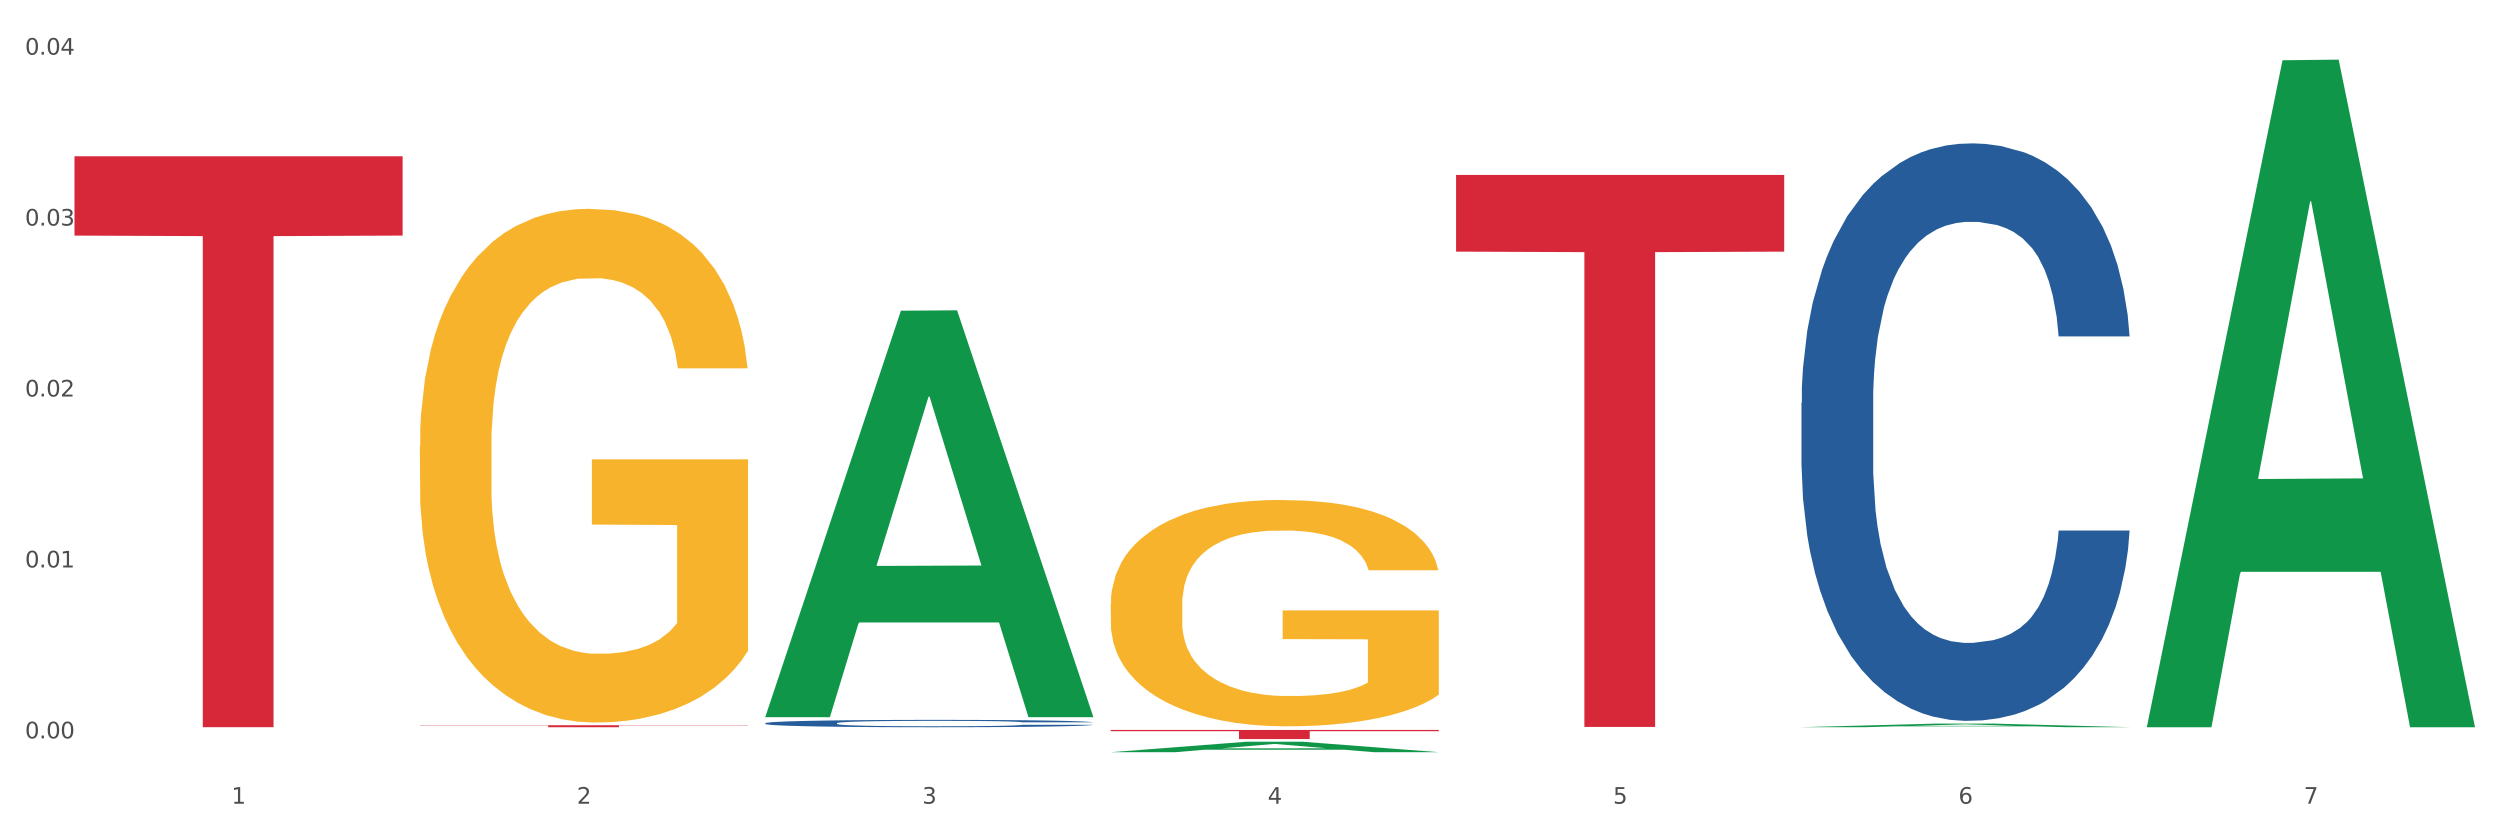 <?xml version="1.0" encoding="utf-8" standalone="no"?>
<!DOCTYPE svg PUBLIC "-//W3C//DTD SVG 1.1//EN"
  "http://www.w3.org/Graphics/SVG/1.1/DTD/svg11.dtd">
<svg xmlns:xlink="http://www.w3.org/1999/xlink" width="1080pt" height="360pt" viewBox="0 0 1080 360" xmlns="http://www.w3.org/2000/svg" version="1.1">
 <rect x="0" y="0" width="1080" height="360" fill="#333333" stroke="none"/>
 <defs>
  <style type="text/css">*{stroke-linejoin: round; stroke-linecap: butt}</style>
 </defs>
 <g id="figure_1">
  <g id="patch_1">
   <path d="M 0 360 
L 1080 360 
L 1080 0 
L 0 0 
z
" style="fill: #ffffff; stroke: #ffffff; stroke-linejoin: miter"/>
  </g>
  <g id="axes_1">
   <g id="matplotlib.axis_1">
    <g id="xtick_1">
     <g id="text_1">
      <!-- 1 -->
      <g style="fill: #4d4d4d" transform="translate(99.997 347.204) scale(0.096 -0.096)">
       <defs>
        <path id="DejaVuSans-31" d="M 794 531 
L 1825 531 
L 1825 4091 
L 703 3866 
L 703 4441 
L 1819 4666 
L 2450 4666 
L 2450 531 
L 3481 531 
L 3481 0 
L 794 0 
L 794 531 
z
" transform="scale(0.016)"/>
       </defs>
       <use xlink:href="#DejaVuSans-31"/>
      </g>
     </g>
    </g>
    <g id="xtick_2">
     <g id="text_2">
      <!-- 2 -->
      <g style="fill: #4d4d4d" transform="translate(249.209 347.204) scale(0.096 -0.096)">
       <defs>
        <path id="DejaVuSans-32" d="M 1228 531 
L 3431 531 
L 3431 0 
L 469 0 
L 469 531 
Q 828 903 1448 1529 
Q 2069 2156 2228 2338 
Q 2531 2678 2651 2914 
Q 2772 3150 2772 3378 
Q 2772 3750 2511 3984 
Q 2250 4219 1831 4219 
Q 1534 4219 1204 4116 
Q 875 4013 500 3803 
L 500 4441 
Q 881 4594 1212 4672 
Q 1544 4750 1819 4750 
Q 2544 4750 2975 4387 
Q 3406 4025 3406 3419 
Q 3406 3131 3298 2873 
Q 3191 2616 2906 2266 
Q 2828 2175 2409 1742 
Q 1991 1309 1228 531 
z
" transform="scale(0.016)"/>
       </defs>
       <use xlink:href="#DejaVuSans-32"/>
      </g>
     </g>
    </g>
    <g id="xtick_3">
     <g id="text_3">
      <!-- 3 -->
      <g style="fill: #4d4d4d" transform="translate(398.421 347.204) scale(0.096 -0.096)">
       <defs>
        <path id="DejaVuSans-33" d="M 2597 2516 
Q 3050 2419 3304 2112 
Q 3559 1806 3559 1356 
Q 3559 666 3084 287 
Q 2609 -91 1734 -91 
Q 1441 -91 1130 -33 
Q 819 25 488 141 
L 488 750 
Q 750 597 1062 519 
Q 1375 441 1716 441 
Q 2309 441 2620 675 
Q 2931 909 2931 1356 
Q 2931 1769 2642 2001 
Q 2353 2234 1838 2234 
L 1294 2234 
L 1294 2753 
L 1863 2753 
Q 2328 2753 2575 2939 
Q 2822 3125 2822 3475 
Q 2822 3834 2567 4026 
Q 2313 4219 1838 4219 
Q 1578 4219 1281 4162 
Q 984 4106 628 3988 
L 628 4550 
Q 988 4650 1302 4700 
Q 1616 4750 1894 4750 
Q 2613 4750 3031 4423 
Q 3450 4097 3450 3541 
Q 3450 3153 3228 2886 
Q 3006 2619 2597 2516 
z
" transform="scale(0.016)"/>
       </defs>
       <use xlink:href="#DejaVuSans-33"/>
      </g>
     </g>
    </g>
    <g id="xtick_4">
     <g id="text_4">
      <!-- 4 -->
      <g style="fill: #4d4d4d" transform="translate(547.634 347.204) scale(0.096 -0.096)">
       <defs>
        <path id="DejaVuSans-34" d="M 2419 4116 
L 825 1625 
L 2419 1625 
L 2419 4116 
z
M 2253 4666 
L 3047 4666 
L 3047 1625 
L 3713 1625 
L 3713 1100 
L 3047 1100 
L 3047 0 
L 2419 0 
L 2419 1100 
L 313 1100 
L 313 1709 
L 2253 4666 
z
" transform="scale(0.016)"/>
       </defs>
       <use xlink:href="#DejaVuSans-34"/>
      </g>
     </g>
    </g>
    <g id="xtick_5">
     <g id="text_5">
      <!-- 5 -->
      <g style="fill: #4d4d4d" transform="translate(696.846 347.204) scale(0.096 -0.096)">
       <defs>
        <path id="DejaVuSans-35" d="M 691 4666 
L 3169 4666 
L 3169 4134 
L 1269 4134 
L 1269 2991 
Q 1406 3038 1543 3061 
Q 1681 3084 1819 3084 
Q 2600 3084 3056 2656 
Q 3513 2228 3513 1497 
Q 3513 744 3044 326 
Q 2575 -91 1722 -91 
Q 1428 -91 1123 -41 
Q 819 9 494 109 
L 494 744 
Q 775 591 1075 516 
Q 1375 441 1709 441 
Q 2250 441 2565 725 
Q 2881 1009 2881 1497 
Q 2881 1984 2565 2268 
Q 2250 2553 1709 2553 
Q 1456 2553 1204 2497 
Q 953 2441 691 2322 
L 691 4666 
z
" transform="scale(0.016)"/>
       </defs>
       <use xlink:href="#DejaVuSans-35"/>
      </g>
     </g>
    </g>
    <g id="xtick_6">
     <g id="text_6">
      <!-- 6 -->
      <g style="fill: #4d4d4d" transform="translate(846.058 347.204) scale(0.096 -0.096)">
       <defs>
        <path id="DejaVuSans-36" d="M 2113 2584 
Q 1688 2584 1439 2293 
Q 1191 2003 1191 1497 
Q 1191 994 1439 701 
Q 1688 409 2113 409 
Q 2538 409 2786 701 
Q 3034 994 3034 1497 
Q 3034 2003 2786 2293 
Q 2538 2584 2113 2584 
z
M 3366 4563 
L 3366 3988 
Q 3128 4100 2886 4159 
Q 2644 4219 2406 4219 
Q 1781 4219 1451 3797 
Q 1122 3375 1075 2522 
Q 1259 2794 1537 2939 
Q 1816 3084 2150 3084 
Q 2853 3084 3261 2657 
Q 3669 2231 3669 1497 
Q 3669 778 3244 343 
Q 2819 -91 2113 -91 
Q 1303 -91 875 529 
Q 447 1150 447 2328 
Q 447 3434 972 4092 
Q 1497 4750 2381 4750 
Q 2619 4750 2861 4703 
Q 3103 4656 3366 4563 
z
" transform="scale(0.016)"/>
       </defs>
       <use xlink:href="#DejaVuSans-36"/>
      </g>
     </g>
    </g>
    <g id="xtick_7">
     <g id="text_7">
      <!-- 7 -->
      <g style="fill: #4d4d4d" transform="translate(995.27 347.204) scale(0.096 -0.096)">
       <defs>
        <path id="DejaVuSans-37" d="M 525 4666 
L 3525 4666 
L 3525 4397 
L 1831 0 
L 1172 0 
L 2766 4134 
L 525 4134 
L 525 4666 
z
" transform="scale(0.016)"/>
       </defs>
       <use xlink:href="#DejaVuSans-37"/>
      </g>
     </g>
    </g>
    <g id="xtick_8"/>
    <g id="xtick_9"/>
    <g id="xtick_10"/>
    <g id="xtick_11"/>
    <g id="xtick_12"/>
    <g id="xtick_13"/>
   </g>
   <g id="matplotlib.axis_2">
    <g id="ytick_1">
     <g id="text_8">
      <!-- 0.00 -->
      <g style="fill: #4d4d4d" transform="translate(10.8 318.972) scale(0.096 -0.096)">
       <defs>
        <path id="DejaVuSans-30" d="M 2034 4250 
Q 1547 4250 1301 3770 
Q 1056 3291 1056 2328 
Q 1056 1369 1301 889 
Q 1547 409 2034 409 
Q 2525 409 2770 889 
Q 3016 1369 3016 2328 
Q 3016 3291 2770 3770 
Q 2525 4250 2034 4250 
z
M 2034 4750 
Q 2819 4750 3233 4129 
Q 3647 3509 3647 2328 
Q 3647 1150 3233 529 
Q 2819 -91 2034 -91 
Q 1250 -91 836 529 
Q 422 1150 422 2328 
Q 422 3509 836 4129 
Q 1250 4750 2034 4750 
z
" transform="scale(0.016)"/>
        <path id="DejaVuSans-2e" d="M 684 794 
L 1344 794 
L 1344 0 
L 684 0 
L 684 794 
z
" transform="scale(0.016)"/>
       </defs>
       <use xlink:href="#DejaVuSans-30"/>
       <use xlink:href="#DejaVuSans-2e" transform="translate(63.623 0)"/>
       <use xlink:href="#DejaVuSans-30" transform="translate(95.41 0)"/>
       <use xlink:href="#DejaVuSans-30" transform="translate(159.033 0)"/>
      </g>
     </g>
    </g>
    <g id="ytick_2">
     <g id="text_9">
      <!-- 0.01 -->
      <g style="fill: #4d4d4d" transform="translate(10.8 245.132) scale(0.096 -0.096)">
       <use xlink:href="#DejaVuSans-30"/>
       <use xlink:href="#DejaVuSans-2e" transform="translate(63.623 0)"/>
       <use xlink:href="#DejaVuSans-30" transform="translate(95.41 0)"/>
       <use xlink:href="#DejaVuSans-31" transform="translate(159.033 0)"/>
      </g>
     </g>
    </g>
    <g id="ytick_3">
     <g id="text_10">
      <!-- 0.02 -->
      <g style="fill: #4d4d4d" transform="translate(10.8 171.292) scale(0.096 -0.096)">
       <use xlink:href="#DejaVuSans-30"/>
       <use xlink:href="#DejaVuSans-2e" transform="translate(63.623 0)"/>
       <use xlink:href="#DejaVuSans-30" transform="translate(95.41 0)"/>
       <use xlink:href="#DejaVuSans-32" transform="translate(159.033 0)"/>
      </g>
     </g>
    </g>
    <g id="ytick_4">
     <g id="text_11">
      <!-- 0.03 -->
      <g style="fill: #4d4d4d" transform="translate(10.8 97.453) scale(0.096 -0.096)">
       <use xlink:href="#DejaVuSans-30"/>
       <use xlink:href="#DejaVuSans-2e" transform="translate(63.623 0)"/>
       <use xlink:href="#DejaVuSans-30" transform="translate(95.41 0)"/>
       <use xlink:href="#DejaVuSans-33" transform="translate(159.033 0)"/>
      </g>
     </g>
    </g>
    <g id="ytick_5">
     <g id="text_12">
      <!-- 0.04 -->
      <g style="fill: #4d4d4d" transform="translate(10.8 23.613) scale(0.096 -0.096)">
       <use xlink:href="#DejaVuSans-30"/>
       <use xlink:href="#DejaVuSans-2e" transform="translate(63.623 0)"/>
       <use xlink:href="#DejaVuSans-30" transform="translate(95.41 0)"/>
       <use xlink:href="#DejaVuSans-34" transform="translate(159.033 0)"/>
      </g>
     </g>
    </g>
    <g id="ytick_6"/>
    <g id="ytick_7"/>
    <g id="ytick_8"/>
    <g id="ytick_9"/>
   </g>
   <g id="PolyCollection_1">
    <path d="M 330.599 309.499 
L 330.746 309.334 
L 389.2 134.219 
L 413.458 134.054 
L 472.351 309.829 
L 444.293 309.829 
L 431.579 268.898 
L 371.225 268.898 
L 370.787 269.558 
L 358.511 309.829 
L 330.599 309.829 
L 330.599 309.499 
L 378.824 244.471 
L 423.98 244.305 
L 401.621 171.519 
L 401.329 171.189 
L 401.037 171.684 
L 378.678 244.305 
L 378.824 244.471 
L 330.599 309.499 
z
" clip-path="url(#pda39bf45f1)" style="fill: #109648"/>
    <path d="M 778.236 174.036 
L 778.404 173.808 
L 778.404 167.429 
L 778.906 158.77 
L 780.749 142.82 
L 783.095 130.744 
L 787.117 116.617 
L 789.295 110.693 
L 792.143 104.086 
L 798.008 93.376 
L 804.71 84.262 
L 809.401 79.25 
L 812.92 76.06 
L 820.795 70.363 
L 825.319 67.857 
L 830.011 65.806 
L 834.032 64.439 
L 840.734 62.844 
L 846.096 62.161 
L 852.296 61.933 
L 857.49 62.161 
L 864.359 63.072 
L 874.413 65.806 
L 878.267 67.401 
L 883.461 70.136 
L 888.823 73.781 
L 893.179 77.427 
L 898.206 82.667 
L 903.4 89.503 
L 908.426 98.161 
L 911.945 106.136 
L 914.794 114.567 
L 917.307 124.82 
L 919.15 135.985 
L 919.988 145.327 
L 889.325 145.327 
L 888.487 136.896 
L 886.812 127.782 
L 885.136 121.63 
L 883.293 116.617 
L 880.445 110.921 
L 877.931 107.275 
L 873.743 102.946 
L 869.889 100.212 
L 866.705 98.617 
L 862.851 97.25 
L 854.641 95.883 
L 848.777 95.883 
L 845.091 96.339 
L 840.567 97.478 
L 836.713 99.073 
L 832.189 101.807 
L 828.67 104.769 
L 825.152 108.643 
L 823.141 111.377 
L 820.125 116.39 
L 818.114 120.491 
L 815.433 127.554 
L 813.925 132.567 
L 811.245 145.555 
L 810.072 155.125 
L 809.569 161.732 
L 809.234 169.024 
L 809.234 204.568 
L 810.239 220.518 
L 811.077 227.354 
L 812.417 235.101 
L 814.931 245.126 
L 818.617 254.924 
L 822.471 261.987 
L 825.654 266.317 
L 828.67 269.506 
L 831.686 272.013 
L 835.372 274.291 
L 838.388 275.658 
L 842.912 277.026 
L 848.274 277.709 
L 852.463 277.709 
L 861.008 276.57 
L 864.862 275.431 
L 868.548 273.836 
L 872.57 271.329 
L 875.753 268.595 
L 877.596 266.544 
L 880.612 262.215 
L 882.958 257.658 
L 884.969 252.418 
L 886.309 247.86 
L 887.817 241.025 
L 888.99 233.278 
L 889.325 229.177 
L 919.988 229.177 
L 919.318 237.379 
L 918.145 245.354 
L 915.799 256.063 
L 913.956 262.215 
L 911.107 269.734 
L 908.091 276.114 
L 903.902 283.178 
L 900.049 288.418 
L 896.027 292.975 
L 891.671 297.077 
L 883.796 302.773 
L 880.947 304.368 
L 874.915 307.102 
L 870.224 308.697 
L 863.354 310.292 
L 856.317 311.203 
L 848.944 311.431 
L 842.41 310.976 
L 835.205 309.608 
L 830.681 308.241 
L 825.654 306.191 
L 819.79 303.001 
L 814.26 299.127 
L 809.066 294.57 
L 804.207 289.33 
L 799.683 283.405 
L 793.819 273.608 
L 789.462 264.038 
L 786.279 255.152 
L 784.101 247.633 
L 781.922 238.063 
L 780.749 231.455 
L 778.906 215.505 
L 778.236 200.695 
L 778.236 174.036 
z
" clip-path="url(#pda39bf45f1)" style="fill: #255c99"/>
    <path d="M 181.387 313.304 
L 323.139 313.304 
L 323.139 313.424 
L 267.379 313.425 
L 267.379 314.167 
L 236.811 314.167 
L 236.811 313.425 
L 181.387 313.424 
L 181.387 313.305 
L 181.387 313.304 
z
" clip-path="url(#pda39bf45f1)" style="fill: #d62839"/>
    <path d="M 479.812 315.325 
L 621.563 315.325 
L 621.563 315.873 
L 565.803 315.877 
L 565.803 319.271 
L 535.236 319.271 
L 535.236 315.877 
L 479.812 315.873 
L 479.812 315.329 
L 479.812 315.325 
z
" clip-path="url(#pda39bf45f1)" style="fill: #d62839"/>
    <path d="M 181.387 192.766 
L 181.555 192.564 
L 181.555 185.267 
L 181.889 178.984 
L 183.563 163.783 
L 186.073 151.217 
L 187.914 144.528 
L 189.755 139.056 
L 191.931 133.583 
L 194.608 127.908 
L 199.462 119.598 
L 202.474 115.342 
L 206.156 110.883 
L 212.85 104.397 
L 217.704 100.749 
L 222.724 97.709 
L 230.925 94.06 
L 236.28 92.439 
L 241.971 91.223 
L 248.832 90.412 
L 254.02 90.209 
L 265.401 90.817 
L 275.107 92.642 
L 279.793 94.06 
L 285.818 96.492 
L 288.998 98.114 
L 294.186 101.357 
L 299.541 105.613 
L 303.223 109.261 
L 308.746 116.153 
L 312.93 123.044 
L 316.779 131.556 
L 318.788 137.434 
L 320.294 142.907 
L 321.633 149.19 
L 322.971 159.121 
L 292.847 159.121 
L 291.676 152.027 
L 289.835 145.339 
L 287.157 138.853 
L 284.814 134.799 
L 280.797 129.732 
L 277.116 126.489 
L 273.266 124.057 
L 268.58 122.03 
L 264.899 121.017 
L 259.71 120.206 
L 249.502 120.409 
L 242.64 122.03 
L 237.954 124.057 
L 234.942 125.881 
L 232.264 127.908 
L 229.251 130.746 
L 225.737 135.002 
L 223.227 138.853 
L 220.716 143.717 
L 218.708 148.582 
L 216.867 154.257 
L 215.361 160.337 
L 214.189 166.62 
L 213.185 174.322 
L 212.348 187.091 
L 212.348 214.859 
L 212.683 221.142 
L 213.52 229.452 
L 214.524 235.735 
L 216.198 243.234 
L 217.704 248.301 
L 220.549 255.598 
L 223.729 261.678 
L 226.239 265.529 
L 228.749 268.772 
L 233.101 273.231 
L 237.954 276.879 
L 242.138 279.109 
L 247.828 281.136 
L 251.677 281.946 
L 255.024 282.352 
L 263.225 282.352 
L 269.082 281.744 
L 275.609 280.325 
L 280.63 278.501 
L 284.814 276.271 
L 289.5 272.623 
L 292.512 269.177 
L 292.512 226.817 
L 255.694 226.614 
L 255.694 198.441 
L 323.139 198.441 
L 323.139 281.136 
L 320.294 285.392 
L 317.114 289.243 
L 313.767 292.688 
L 308.746 296.945 
L 302.721 300.998 
L 297.366 303.836 
L 291.676 306.268 
L 284.981 308.498 
L 276.279 310.524 
L 270.923 311.335 
L 264.229 311.943 
L 256.363 312.146 
L 249.502 311.741 
L 242.807 310.727 
L 235.778 308.903 
L 228.917 306.268 
L 223.729 303.633 
L 218.541 300.39 
L 213.018 296.134 
L 208.666 292.08 
L 205.319 288.432 
L 201.637 283.77 
L 197.621 277.69 
L 194.608 272.218 
L 191.931 266.543 
L 189.086 259.246 
L 187.077 252.963 
L 185.069 245.058 
L 183.898 239.18 
L 182.559 230.06 
L 181.555 217.291 
L 181.387 192.766 
z
" clip-path="url(#pda39bf45f1)" style="fill: #f7b32b"/>
    <path d="M 629.024 75.564 
L 770.776 75.564 
L 770.776 108.704 
L 715.015 108.928 
L 715.015 314.037 
L 684.448 314.037 
L 684.448 108.928 
L 629.024 108.704 
L 629.024 75.788 
L 629.024 75.564 
z
" clip-path="url(#pda39bf45f1)" style="fill: #d62839"/>
    <path d="M 330.599 312.416 
L 330.767 312.413 
L 330.767 312.332 
L 331.27 312.221 
L 333.113 312.018 
L 335.459 311.864 
L 339.48 311.684 
L 341.658 311.609 
L 344.507 311.525 
L 350.371 311.388 
L 357.073 311.272 
L 361.765 311.208 
L 365.283 311.168 
L 373.158 311.095 
L 377.682 311.063 
L 382.374 311.037 
L 386.395 311.02 
L 393.098 310.999 
L 398.459 310.991 
L 404.659 310.988 
L 409.853 310.991 
L 416.723 311.002 
L 426.776 311.037 
L 430.63 311.057 
L 435.824 311.092 
L 441.186 311.139 
L 445.542 311.185 
L 450.569 311.252 
L 455.763 311.339 
L 460.79 311.449 
L 464.308 311.551 
L 467.157 311.658 
L 469.67 311.789 
L 471.513 311.931 
L 472.351 312.05 
L 441.688 312.05 
L 440.851 311.943 
L 439.175 311.827 
L 437.5 311.748 
L 435.657 311.684 
L 432.808 311.612 
L 430.295 311.565 
L 426.106 311.51 
L 422.252 311.475 
L 419.069 311.455 
L 415.215 311.438 
L 407.005 311.42 
L 401.14 311.42 
L 397.454 311.426 
L 392.93 311.441 
L 389.076 311.461 
L 384.552 311.496 
L 381.034 311.533 
L 377.515 311.583 
L 375.504 311.618 
L 372.488 311.682 
L 370.478 311.734 
L 367.797 311.824 
L 366.289 311.888 
L 363.608 312.053 
L 362.435 312.175 
L 361.932 312.259 
L 361.597 312.352 
L 361.597 312.805 
L 362.602 313.008 
L 363.44 313.095 
L 364.781 313.194 
L 367.294 313.322 
L 370.98 313.447 
L 374.834 313.537 
L 378.018 313.592 
L 381.034 313.632 
L 384.05 313.664 
L 387.736 313.693 
L 390.752 313.711 
L 395.276 313.728 
L 400.637 313.737 
L 404.826 313.737 
L 413.372 313.722 
L 417.225 313.708 
L 420.912 313.688 
L 424.933 313.656 
L 428.117 313.621 
L 429.96 313.595 
L 432.976 313.539 
L 435.321 313.481 
L 437.332 313.415 
L 438.673 313.357 
L 440.18 313.269 
L 441.353 313.171 
L 441.688 313.119 
L 472.351 313.119 
L 471.681 313.223 
L 470.508 313.325 
L 468.162 313.461 
L 466.319 313.539 
L 463.471 313.635 
L 460.455 313.717 
L 456.266 313.807 
L 452.412 313.873 
L 448.391 313.931 
L 444.034 313.984 
L 436.159 314.056 
L 433.311 314.077 
L 427.279 314.111 
L 422.587 314.132 
L 415.717 314.152 
L 408.68 314.164 
L 401.308 314.167 
L 394.773 314.161 
L 387.568 314.143 
L 383.044 314.126 
L 378.018 314.1 
L 372.153 314.059 
L 366.624 314.01 
L 361.43 313.952 
L 356.571 313.885 
L 352.047 313.809 
L 346.182 313.685 
L 341.826 313.563 
L 338.642 313.449 
L 336.464 313.354 
L 334.286 313.232 
L 333.113 313.148 
L 331.27 312.944 
L 330.599 312.756 
L 330.599 312.416 
z
" clip-path="url(#pda39bf45f1)" style="fill: #255c99"/>
    <path d="M 479.812 261.178 
L 479.979 261.089 
L 479.979 257.874 
L 480.314 255.106 
L 481.987 248.408 
L 484.498 242.871 
L 486.339 239.924 
L 488.18 237.513 
L 490.355 235.101 
L 493.033 232.601 
L 497.886 228.939 
L 500.899 227.064 
L 504.581 225.099 
L 511.275 222.242 
L 516.128 220.634 
L 521.149 219.295 
L 529.349 217.687 
L 534.705 216.973 
L 540.395 216.437 
L 547.257 216.08 
L 552.445 215.99 
L 563.825 216.258 
L 573.532 217.062 
L 578.218 217.687 
L 584.243 218.759 
L 587.422 219.473 
L 592.61 220.902 
L 597.966 222.777 
L 601.648 224.385 
L 607.171 227.421 
L 611.355 230.458 
L 615.204 234.208 
L 617.212 236.798 
L 618.718 239.209 
L 620.057 241.978 
L 621.396 246.354 
L 591.272 246.354 
L 590.1 243.228 
L 588.259 240.281 
L 585.581 237.423 
L 583.238 235.637 
L 579.222 233.405 
L 575.54 231.976 
L 571.691 230.904 
L 567.005 230.011 
L 563.323 229.565 
L 558.135 229.207 
L 547.926 229.297 
L 541.064 230.011 
L 536.378 230.904 
L 533.366 231.708 
L 530.688 232.601 
L 527.676 233.851 
L 524.161 235.727 
L 521.651 237.423 
L 519.141 239.567 
L 517.132 241.71 
L 515.291 244.21 
L 513.785 246.89 
L 512.614 249.658 
L 511.61 253.052 
L 510.773 258.678 
L 510.773 270.912 
L 511.108 273.681 
L 511.944 277.342 
L 512.948 280.111 
L 514.622 283.415 
L 516.128 285.648 
L 518.973 288.863 
L 522.153 291.542 
L 524.663 293.239 
L 527.174 294.667 
L 531.525 296.632 
L 536.378 298.24 
L 540.562 299.222 
L 546.253 300.115 
L 550.102 300.472 
L 553.449 300.651 
L 561.649 300.651 
L 567.507 300.383 
L 574.034 299.758 
L 579.055 298.954 
L 583.238 297.972 
L 587.924 296.364 
L 590.937 294.846 
L 590.937 276.181 
L 554.118 276.092 
L 554.118 263.679 
L 621.563 263.679 
L 621.563 300.115 
L 618.718 301.99 
L 615.538 303.687 
L 612.191 305.205 
L 607.171 307.081 
L 601.146 308.867 
L 595.79 310.117 
L 590.1 311.189 
L 583.406 312.171 
L 574.703 313.064 
L 569.348 313.421 
L 562.654 313.689 
L 554.788 313.779 
L 547.926 313.6 
L 541.232 313.153 
L 534.203 312.35 
L 527.341 311.189 
L 522.153 310.028 
L 516.965 308.599 
L 511.442 306.723 
L 507.091 304.937 
L 503.744 303.33 
L 500.062 301.276 
L 496.045 298.597 
L 493.033 296.186 
L 490.355 293.685 
L 487.51 290.47 
L 485.502 287.702 
L 483.494 284.219 
L 482.322 281.629 
L 480.983 277.61 
L 479.979 271.984 
L 479.812 261.178 
z
" clip-path="url(#pda39bf45f1)" style="fill: #f7b32b"/>
    <path d="M 32.175 67.495 
L 173.927 67.495 
L 173.927 101.774 
L 118.167 102.005 
L 118.167 314.16 
L 87.599 314.16 
L 87.599 102.005 
L 32.175 101.774 
L 32.175 67.727 
L 32.175 67.495 
z
" clip-path="url(#pda39bf45f1)" style="fill: #d62839"/>
    <path d="M 479.812 324.941 
L 479.958 324.937 
L 538.412 320.434 
L 562.671 320.429 
L 621.563 324.95 
L 593.505 324.95 
L 580.791 323.897 
L 520.437 323.897 
L 519.999 323.914 
L 507.724 324.95 
L 479.812 324.95 
L 479.812 324.941 
L 528.036 323.269 
L 573.192 323.265 
L 550.834 321.393 
L 550.541 321.384 
L 550.249 321.397 
L 527.89 323.265 
L 528.036 323.269 
L 479.812 324.941 
z
" clip-path="url(#pda39bf45f1)" style="fill: #109648"/>
    <path d="M 778.236 314.134 
L 778.382 314.133 
L 836.837 312.591 
L 861.095 312.59 
L 919.988 314.137 
L 891.93 314.137 
L 879.216 313.777 
L 818.862 313.777 
L 818.423 313.783 
L 806.148 314.137 
L 778.236 314.137 
L 778.236 314.134 
L 826.461 313.562 
L 871.617 313.56 
L 849.258 312.919 
L 848.966 312.917 
L 848.674 312.921 
L 826.315 313.56 
L 826.461 313.562 
L 778.236 314.134 
z
" clip-path="url(#pda39bf45f1)" style="fill: #109648"/>
    <path d="M 927.448 313.625 
L 927.595 313.354 
L 986.049 26.03 
L 1010.307 25.759 
L 1069.2 314.167 
L 1041.142 314.167 
L 1028.428 247.007 
L 968.074 247.007 
L 967.636 248.09 
L 955.36 314.167 
L 927.448 314.167 
L 927.448 313.625 
L 975.673 206.928 
L 1020.829 206.657 
L 998.47 87.232 
L 998.178 86.691 
L 997.886 87.503 
L 975.527 206.657 
L 975.673 206.928 
L 927.448 313.625 
z
" clip-path="url(#pda39bf45f1)" style="fill: #109648"/>
   </g>
  </g>
 </g>
 <defs>
  <clipPath id="pda39bf45f1">
   <rect x="32.175" y="10.8" width="1037.025" height="329.109"/>
  </clipPath>
 </defs>
</svg>
